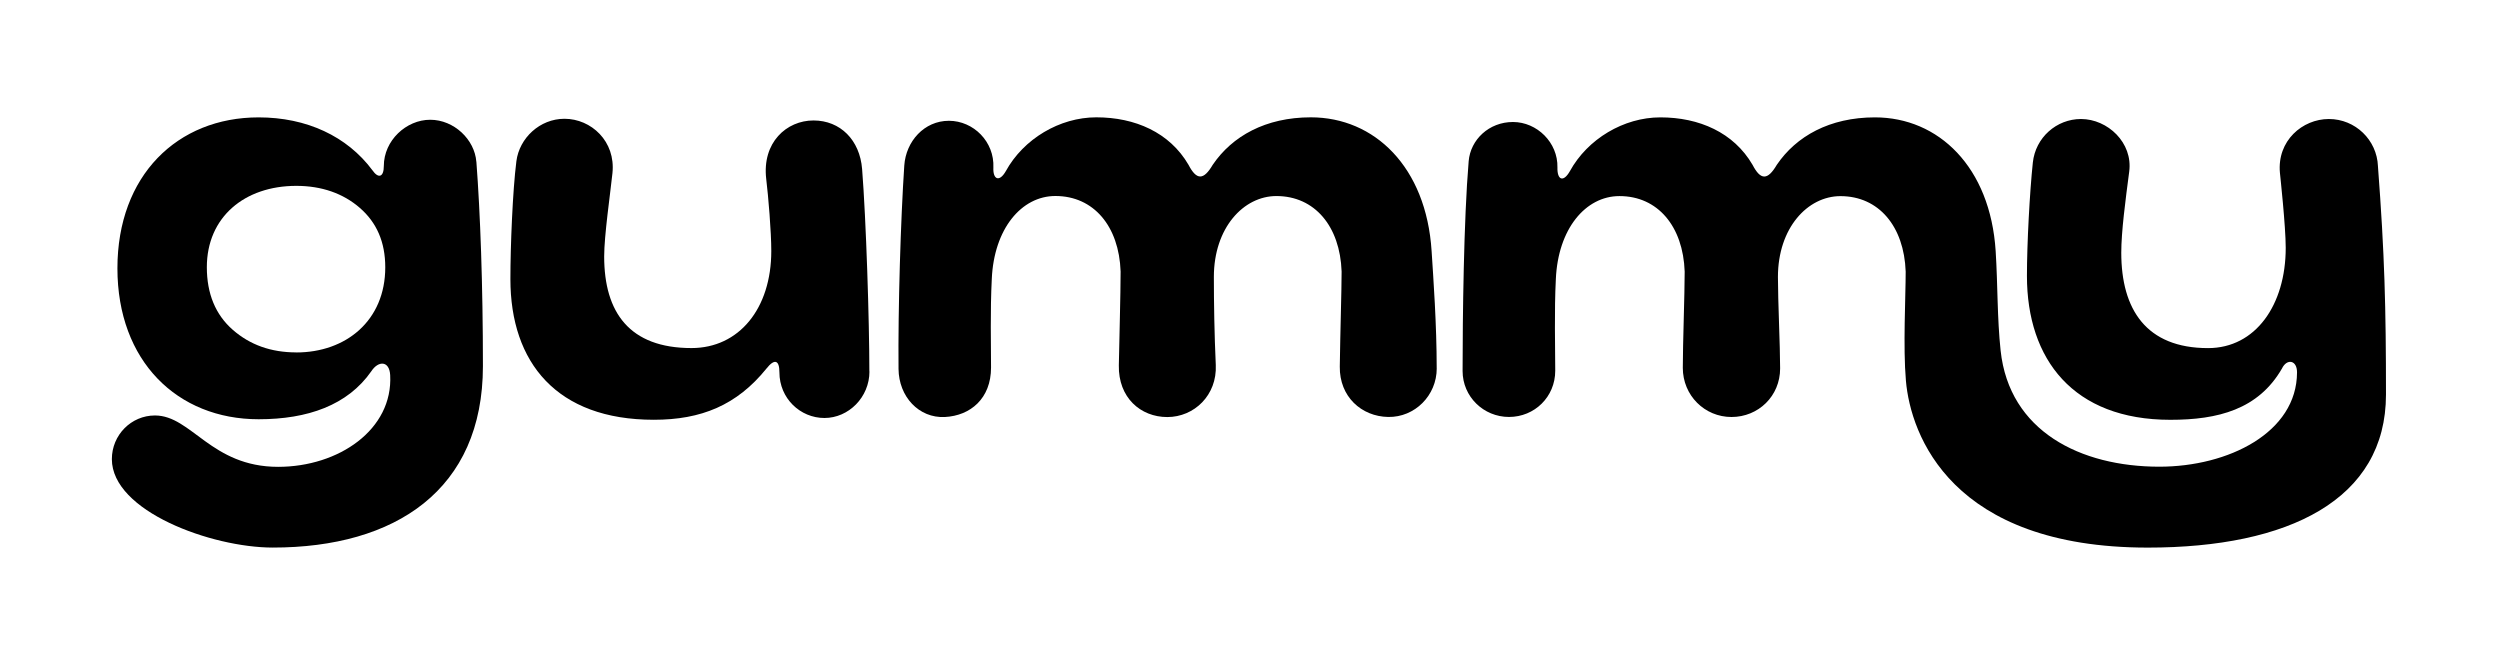 <?xml version="1.0" encoding="UTF-8"?><svg id="uuid-87df5f84-62ae-4a29-80d1-6eb71e018787" xmlns="http://www.w3.org/2000/svg" viewBox="0 0 534.82 142.23"><path d="m101.9,34.59c-.36-4.72-4.75-8.97-9.87-8.97s-9.92,4.43-9.92,9.9c0,2.4-1.18,2.74-2.45.89-5.42-7.27-14.07-11.3-24.33-11.3-17.41,0-30.21,12.45-30.21,32.29s12.8,32.29,30.21,32.29c10.49,0,19.03-3,24.1-10.26,1.5-2.31,3.87-2.3,4.04.81.63,11.66-11.02,19.63-23.97,19.63-14.34,0-18.54-10.99-26.35-10.99-5.09,0-9.22,4.18-9.22,9.34,0,11.15,21.33,18.92,34.42,18.92,26.21,0,44.96-12.31,44.96-38.83,0-17.43-.57-32.81-1.4-43.71Zm-38.5,40.8c-5.42,0-9.92-1.61-13.61-4.84-3.69-3.23-5.54-7.73-5.54-13.38,0-10.73,8.07-17.41,19.14-17.41,5.42,0,10.03,1.61,13.61,4.73,3.57,3.11,5.42,7.27,5.42,12.69,0,11.42-8.42,18.22-19.03,18.22Z"/><path d="m185.98,79.47c0-10.83-.7-32.5-1.55-43.3-.49-6.21-4.66-10.4-10.4-10.4s-11.05,4.69-10.11,12.56c.45,3.73,1.08,11.21,1.08,15.37,0,12.34-6.92,20.76-17.07,20.76-13.26,0-18.68-7.61-18.68-19.6,0-4.47,1.3-13.37,1.77-17.82.72-6.81-4.55-11.63-10.26-11.63-5.29,0-9.66,4.14-10.29,9.08-.8,6.26-1.28,18.27-1.28,25.21,0,17.88,9.92,30.1,30.68,30.1,10.15,0,17.76-3.11,24.1-10.96,1.73-2.19,2.77-1.81,2.77.81,0,5.57,4.45,9.77,9.63,9.77s9.63-4.45,9.63-9.95Z"/><path d="m307.35,78.8c0-9.46-.71-19.16-1.09-25.1-1.15-17.99-12.22-28.6-25.83-28.6-9.69,0-16.84,4.04-20.99,10.15-1.96,3.34-3.46,3.34-5.19,0-4.04-6.92-11.42-10.15-19.72-10.15-7.84,0-15.57,4.61-19.37,11.53-1.38,2.41-2.77,1.77-2.65-.77.25-5.54-4.25-10.02-9.52-10.02s-9.19,4.39-9.54,9.58c-.77,11.52-1.35,30.53-1.23,43.49.05,5.96,4.37,10.58,9.91,10.3,5.47-.28,9.88-3.95,9.88-10.58,0-4.74-.19-12.11.16-18.94.46-10.73,6.34-17.76,13.61-17.76,8.19,0,13.61,6.46,13.95,16.15,0,4.72-.29,15.07-.38,20.09-.13,6.87,4.63,11.05,10.37,11.05s10.67-4.67,10.37-11.14c-.3-6.48-.41-13.48-.41-18.84,0-10.49,6.34-17.3,13.38-17.3,8.19,0,13.61,6.46,13.95,16.15,0,4.08-.29,12.78-.39,20.34-.09,6.42,4.63,10.67,10.36,10.77,5.68.1,10.38-4.58,10.38-10.4Z"/><path d="m508.71,35.54c-.23-5.61-4.84-10.08-10.5-10.08s-11.11,4.66-10.47,11.51c.04.47,1.24,11.41,1.24,16.05,0,12.22-6.46,21.45-16.61,21.45-13.26,0-18.57-8.3-18.57-20.41,0-4.5.89-11.15,1.7-17.36.81-6.17-4.61-11.24-10.32-11.24-5.22,0-9.74,3.96-10.3,9.33-.67,6.36-1.26,17.36-1.26,24.23,0,17.88,9.92,30.79,30.68,30.79,10.15,0,18.8-2.19,23.87-10.96,1.04-2.19,3.24-1.85,3.23.81-.03,12.89-14.69,20.18-29.45,20.18-16.88,0-32.11-7.58-33.96-24.84-.75-7.03-.6-14.02-1.06-21.29-1.15-17.99-12.22-28.6-25.83-28.6-9.69,0-16.84,4.04-20.99,10.15-1.96,3.34-3.46,3.34-5.19,0-4.04-6.92-11.42-10.15-19.72-10.15-7.84,0-15.57,4.61-19.37,11.53-1.38,2.42-2.72,1.89-2.65-.81.13-5.34-4.38-9.73-9.51-9.73s-9.09,3.77-9.48,8.39c-1.06,12.49-1.3,33.65-1.3,44.88,0,5.48,4.48,9.83,9.93,9.83s9.89-4.28,9.89-9.89c0-4.9-.22-12.77.13-19.6.46-10.73,6.34-17.76,13.61-17.76,8.19,0,13.61,6.46,13.95,16.15,0,4.83-.4,15.44-.4,20.59,0,5.91,4.67,10.52,10.42,10.52s10.41-4.48,10.4-10.4c0-4.89-.47-14.36-.47-19.55,0-10.49,6.34-17.3,13.38-17.3,8.19,0,13.61,6.46,13.95,16.15,0,5.42-.58,16.12.05,23.34,1.01,11.64,9.75,35.7,51.75,35.7,30.13,0,50.95-10.25,50.95-32.74,0-18.65-.29-29.99-1.72-48.85Z"/></svg>